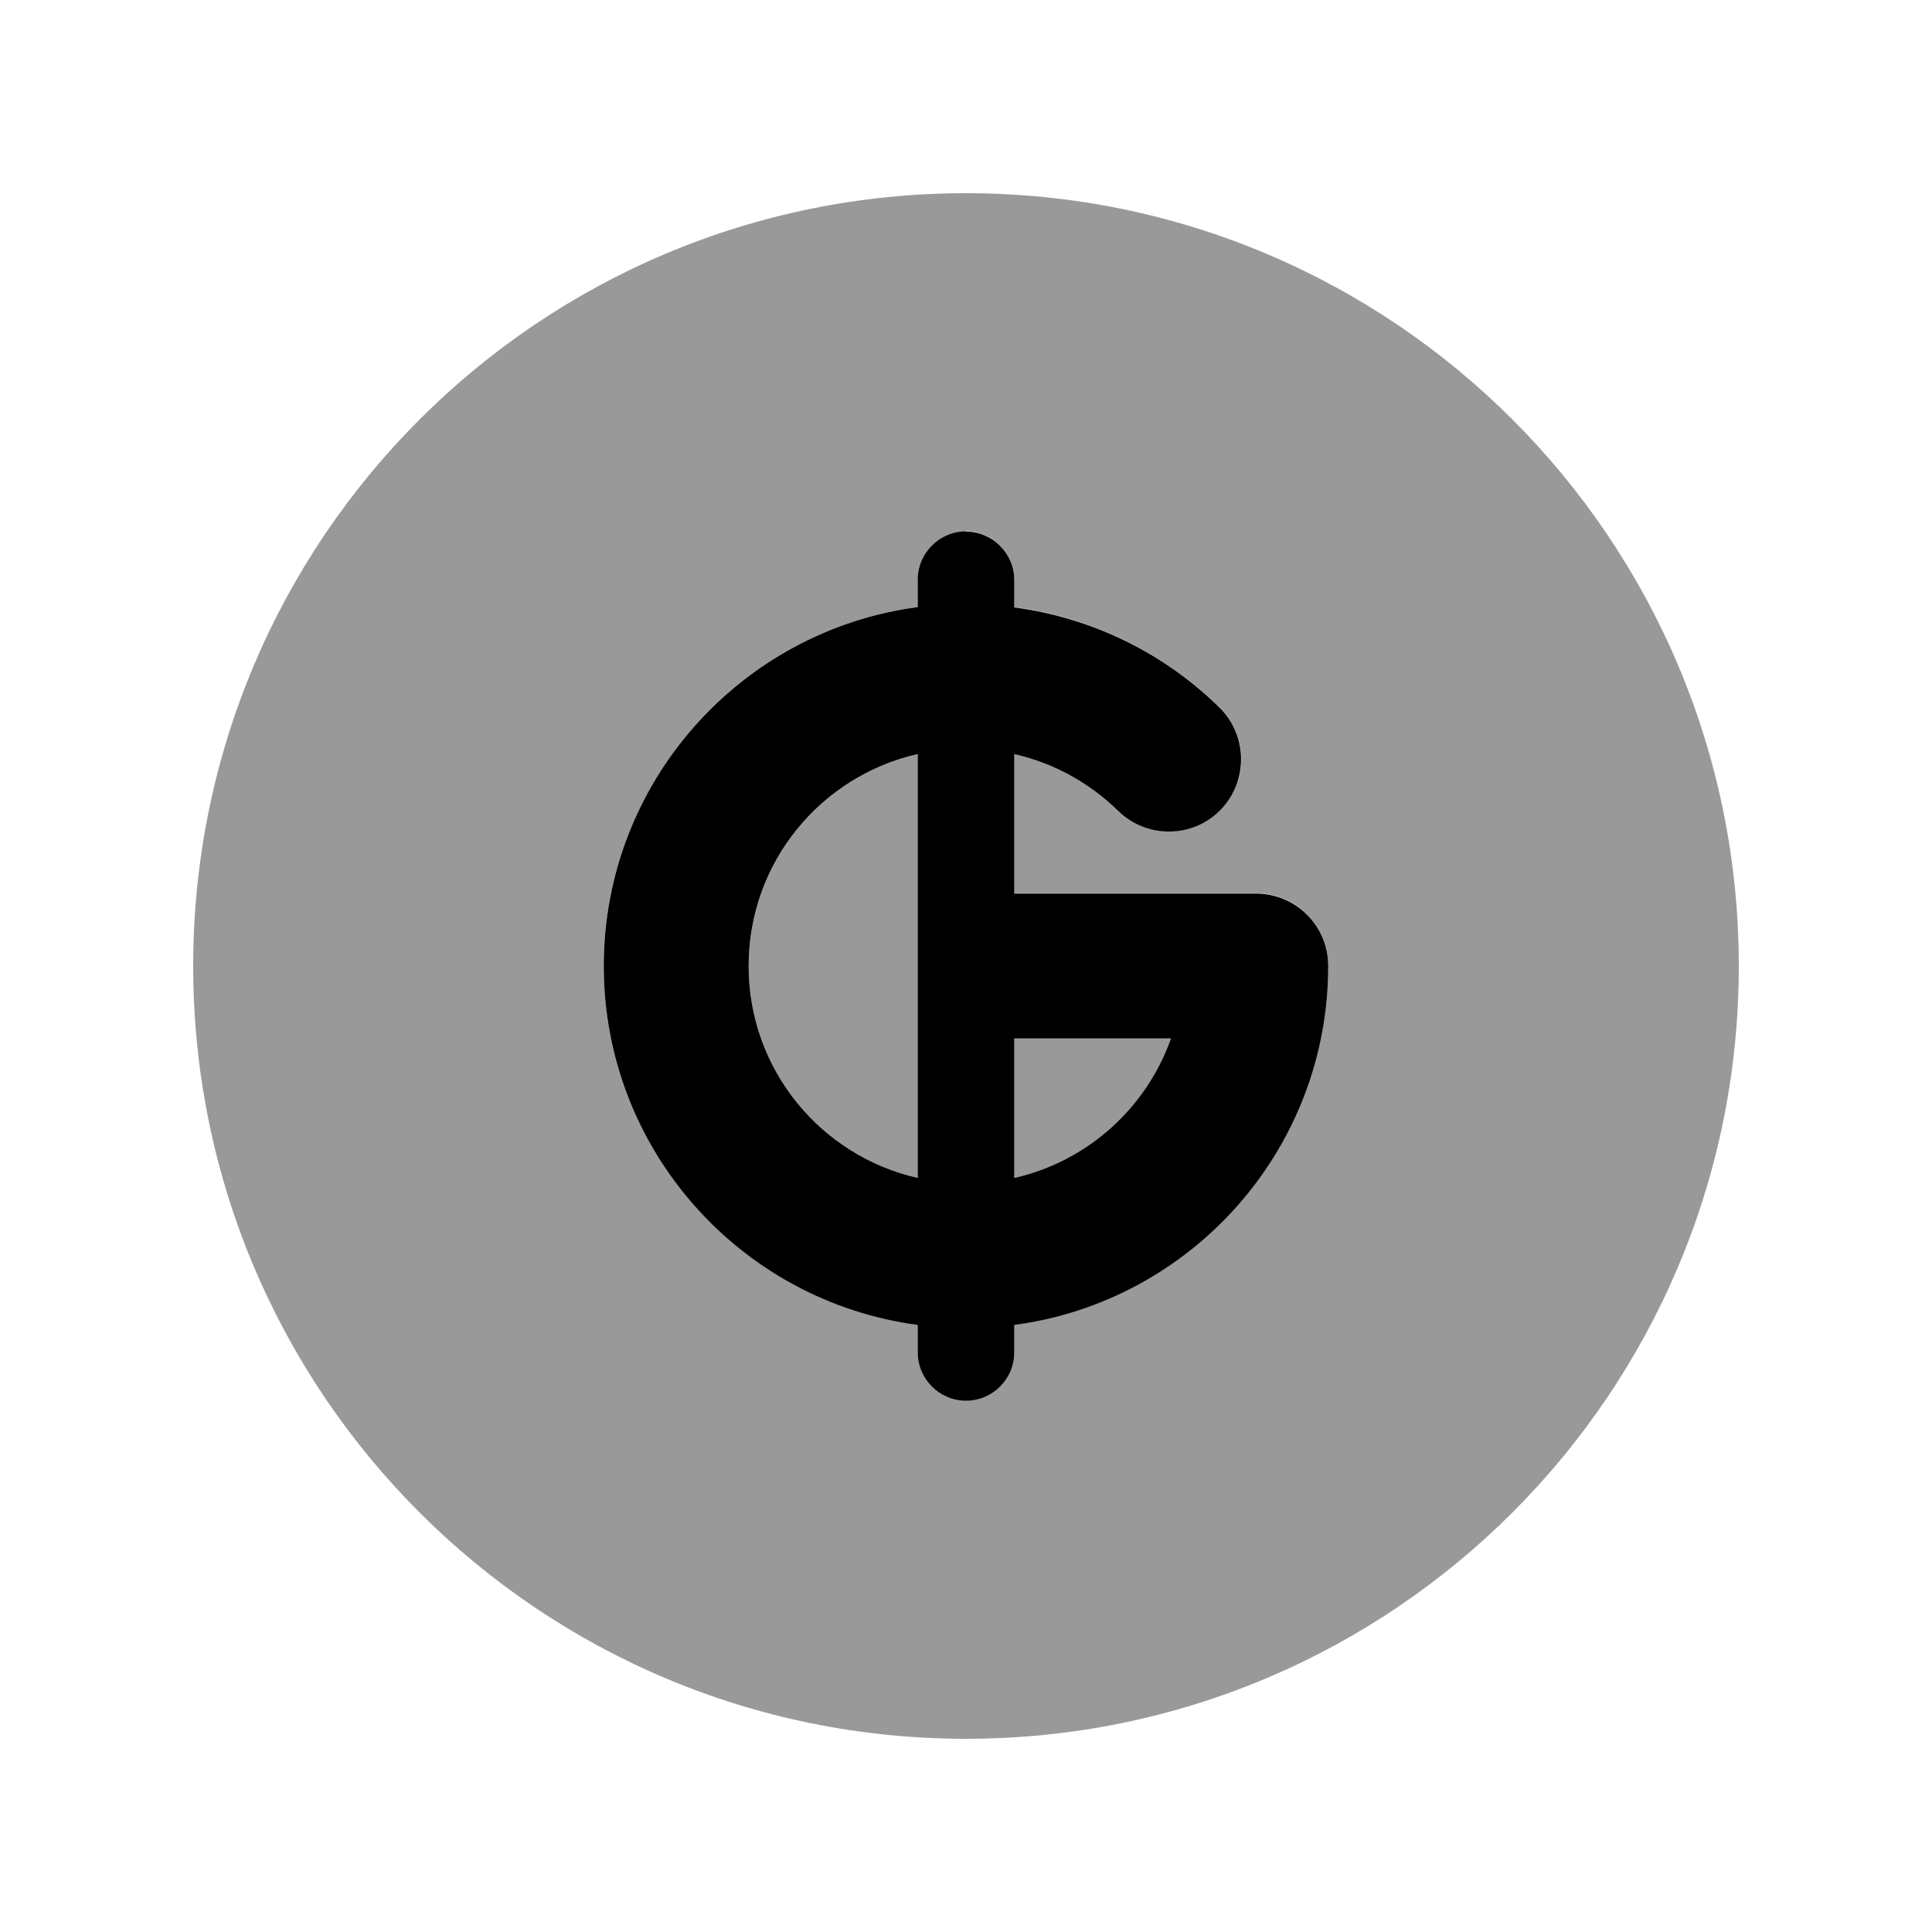 <svg xmlns="http://www.w3.org/2000/svg" viewBox="0 0 640 640"><!--! Font Awesome Pro 7.1.0 by @fontawesome - https://fontawesome.com License - https://fontawesome.com/license (Commercial License) Copyright 2025 Fonticons, Inc. --><path opacity=".4" fill="currentColor" d="M64 320C64 461.4 178.6 576 320 576C461.4 576 576 461.4 576 320C576 178.6 461.4 64 320 64C178.6 64 64 178.6 64 320zM200 320C200 259.2 245.3 208.9 304 201.1L304 192C304 183.2 311.2 176 320 176C328.8 176 336 183.2 336 192L336 201.1C362.3 204.6 386 216.7 404 234.3C413.5 243.6 413.6 258.8 404.3 268.2C395 277.6 379.8 277.8 370.4 268.5C361 259.3 349.2 252.7 336 249.7L336 295.9L416 295.9C429.3 295.9 440 306.6 440 319.9C440 380.7 394.7 431 336 438.8L336 447.9C336 456.7 328.8 463.9 320 463.9C311.2 463.9 304 456.7 304 447.9L304 438.8C245.3 431 200 380.7 200 319.9zM248 320C248 354.3 271.9 382.9 304 390.2L304 249.8C271.9 257.1 248 285.8 248 320zM336 344L336 390.2C360.2 384.7 379.8 367 387.9 344L336 344z"/><path fill="currentColor" d="M320 176C311.2 176 304 183.2 304 192L304 201.1C245.3 208.9 200 259.2 200 320C200 380.8 245.3 431.1 304 438.9L304 448C304 456.8 311.2 464 320 464C328.8 464 336 456.8 336 448L336 438.9C394.7 431.1 440 380.8 440 320C440 306.7 429.3 296 416 296L336 296L336 249.8C349.2 252.8 361 259.4 370.4 268.6C379.9 277.9 395.1 277.7 404.3 268.3C413.5 258.9 413.4 243.6 404 234.4C386 216.7 362.3 204.7 336 201.2L336 192.1C336 183.3 328.8 176.1 320 176.1zM304 249.8L304 390.2C271.9 382.9 248 354.3 248 320C248 285.7 271.9 257.1 304 249.8zM336 390.2L336 344L387.9 344C379.7 367.1 360.2 384.7 336 390.2z"/></svg>